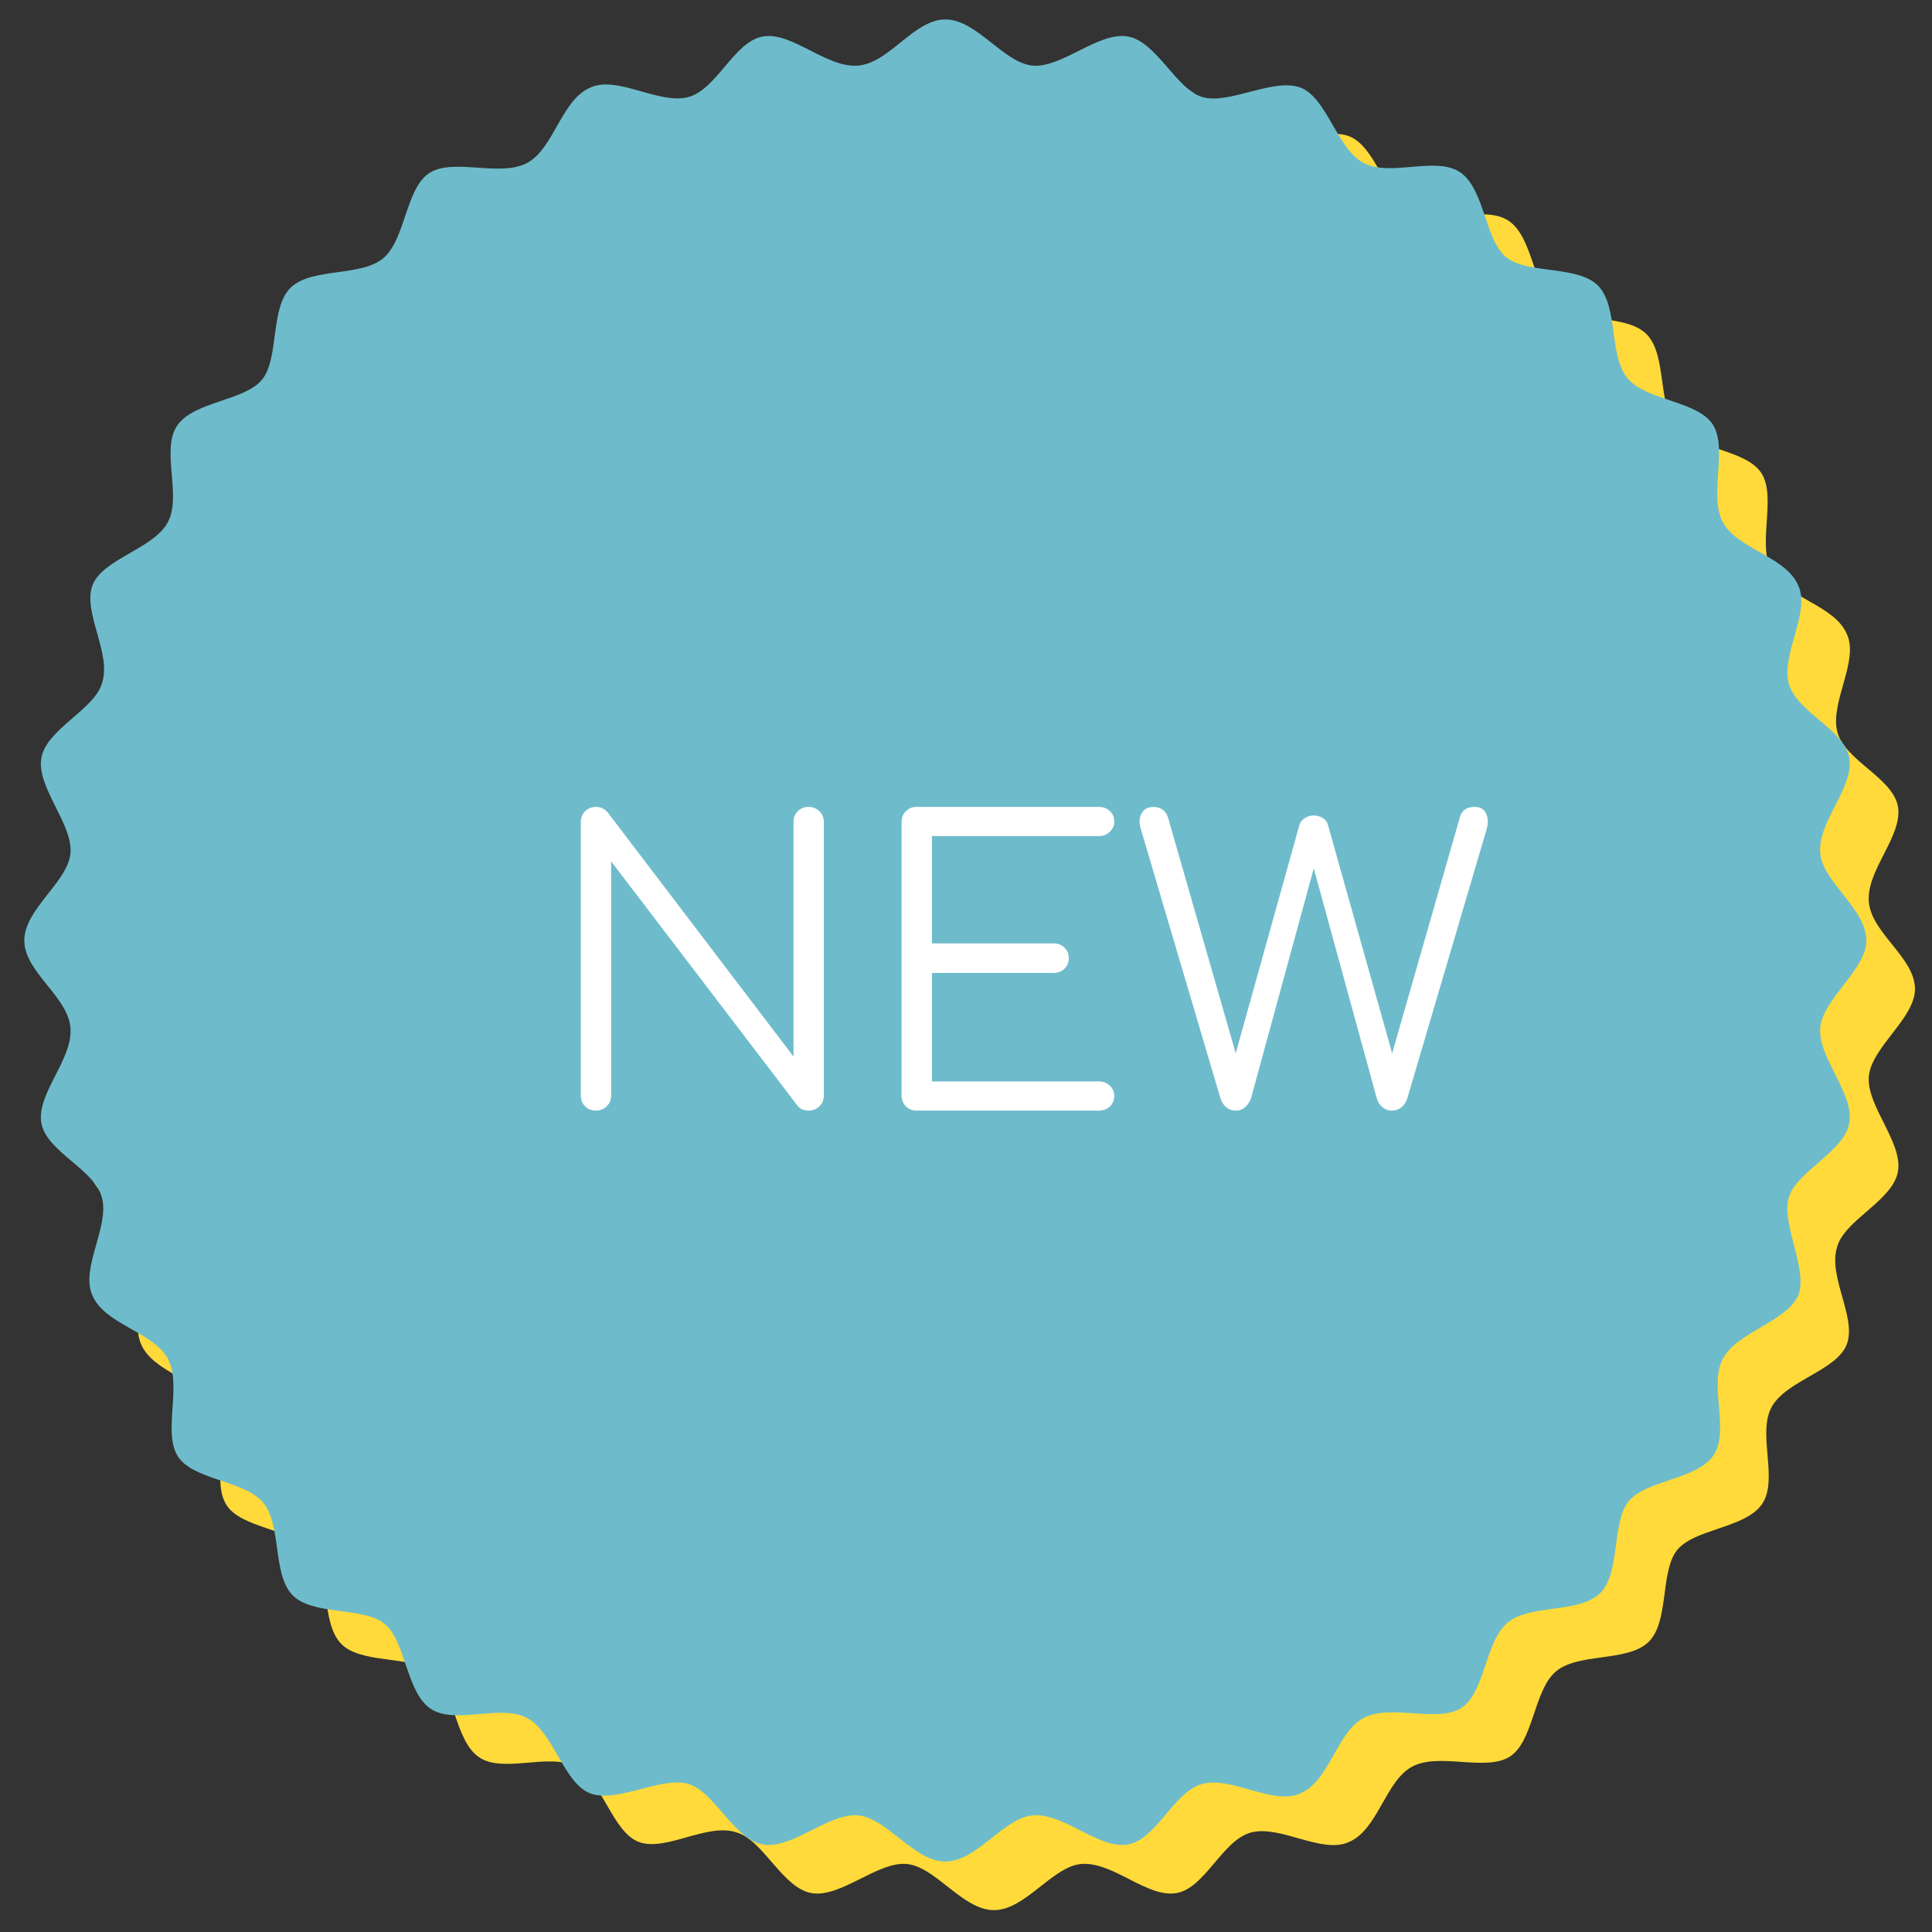 <?xml version="1.0" encoding="UTF-8"?>
<svg xmlns="http://www.w3.org/2000/svg" version="1.1" viewBox="0 0 79.5 79.5">
  <rect x="0" y="0" width="79.5" height="79.5" fill="#333333" stroke="none"/>
  <defs>
    <style>
      .cls-1 {
        fill: #6ebccb;
      }

      .cls-2 {
        isolation: isolate;
      }

      .cls-3 {
        fill: #fff;
      }

      .cls-4 {
        fill: #ffda3a;
      }
    </style>
  </defs>
  <!-- Generator: Adobe Illustrator 28.7.9, SVG Export Plug-In . SVG Version: 1.2.0 Build 218)  -->
  <g>
    <g id="_レイヤー_1" data-name="レイヤー_1">
      <g id="_レイヤー_1-2" data-name="_レイヤー_1">
        <g>
          <path class="cls-4" d="M78.8,40.7c0,1.2-1.8,2.4-1.9,3.6s1.4,2.7,1.2,3.9c-.2,1.2-2.2,2-2.5,3.1-.4,1.2.8,2.9.4,4s-2.5,1.5-3.1,2.6.3,3-.4,4-2.8,1-3.5,1.9c-.7.9-.3,3-1.2,3.8s-2.9.4-3.8,1.2c-.9.8-.9,2.9-1.9,3.5s-2.9-.2-4,.4-1.4,2.6-2.6,3.1c-1.1.5-2.8-.7-4-.4s-1.9,2.3-3.1,2.5c-1.2.2-2.6-1.3-3.9-1.2-1.2.1-2.3,1.9-3.6,1.9s-2.4-1.8-3.6-1.9-2.7,1.4-3.9,1.2-2-2.2-3.1-2.5c-1.2-.4-2.9.8-4,.4s-1.5-2.5-2.6-3.1-3,.3-4-.4-1-2.8-1.9-3.5-3-.3-3.8-1.2-.4-2.9-1.2-3.8c-.8-.9-2.9-.9-3.5-1.9s.2-2.9-.4-4-2.6-1.4-3.1-2.6.7-2.8.4-4-2.3-1.9-2.5-3.1c-.2-1.2,1.3-2.6,1.2-3.9-.1-1.2-1.9-2.3-1.9-3.6s1.8-2.4,1.9-3.6c.1-1.2-1.4-2.7-1.2-3.9s2.2-2,2.5-3.1c.4-1.2-.8-2.9-.4-4s2.5-1.5,3.1-2.6-.3-3,.4-4,2.8-1,3.5-1.9.3-3,1.2-3.8c.9-.9,2.9-.4,3.8-1.2s.9-2.9,1.9-3.5,2.9.2,4-.4,1.4-2.6,2.6-3.1,2.8.7,4,.4,1.9-2.3,3.1-2.5,2.6,1.3,3.9,1.2c1.2-.1,2.3-1.9,3.6-1.9s2.4,1.8,3.6,1.9,2.7-1.4,3.9-1.2,2,2.2,3.1,2.5,2.9-.8,4-.4,1.5,2.5,2.6,3.1,3-.3,4,.4,1,2.8,1.9,3.5,3,.3,3.8,1.2.4,2.9,1.2,3.8c.8.9,2.9.9,3.5,1.9s-.2,2.9.4,4,2.6,1.4,3.1,2.6c.5,1.1-.7,2.8-.4,4s2.3,1.9,2.5,3.1-1.3,2.6-1.2,3.9,1.9,2.3,1.9,3.6Z"/>
          <path class="cls-1" d="M76.8,38.7c0,1.2-1.8,2.4-1.9,3.6s1.4,2.7,1.2,3.9-2.2,2-2.5,3.1.8,2.9.4,4c-.5,1.1-2.5,1.5-3.1,2.6s.3,3-.4,4-2.8,1-3.5,1.9-.3,3-1.2,3.8-2.9.4-3.8,1.2c-.9.8-.9,2.9-1.9,3.5s-2.9-.2-4,.4-1.4,2.6-2.6,3.1c-1.1.5-2.8-.7-4-.4s-1.9,2.3-3.1,2.5c-1.2.2-2.6-1.3-3.9-1.2-1.2.1-2.3,1.9-3.6,1.9s-2.4-1.8-3.6-1.9-2.7,1.4-3.9,1.2-2-2.2-3.1-2.5-2.9.8-4,.4-1.5-2.5-2.6-3.1-3,.3-4-.4-1-2.8-1.9-3.5-3-.3-3.8-1.2-.4-2.9-1.2-3.8-2.9-.9-3.5-1.9.2-2.9-.4-4-2.6-1.4-3.1-2.6c-.5-1.1.7-2.8.4-4s-2.3-1.9-2.5-3.1,1.3-2.6,1.2-3.9-1.9-2.3-1.9-3.6,1.8-2.4,1.9-3.6c.1-1.2-1.4-2.7-1.2-3.9s2.2-2,2.5-3.1c.4-1.2-.8-2.9-.4-4,.4-1.1,2.5-1.5,3.1-2.6s-.3-3,.4-4c.7-1,2.8-1,3.5-1.9s.3-3,1.2-3.8,2.9-.4,3.8-1.2.9-2.9,1.9-3.5,2.9.2,4-.4,1.4-2.6,2.6-3.1c1.1-.5,2.8.7,4,.4s1.9-2.3,3.1-2.5c1.2-.2,2.6,1.3,3.9,1.2s2.3-1.9,3.6-1.9,2.4,1.8,3.6,1.9,2.7-1.4,3.9-1.2,2,2.2,3.1,2.5c1.1.3,2.9-.8,4-.4,1.1.4,1.5,2.5,2.6,3.1s3-.3,4,.4c1,.7,1,2.8,1.9,3.5s3,.3,3.8,1.2.4,2.9,1.2,3.8,2.9.9,3.5,1.9-.2,2.9.4,4,2.6,1.4,3.1,2.6c.5,1.1-.7,2.8-.4,4s2.3,1.9,2.5,3.1c.2,1.2-1.3,2.6-1.2,3.9.1,1.2,1.9,2.3,1.9,3.6Z"/>
          <g class="cls-2">
            <g class="cls-2">
              <path class="cls-3" d="M24.524,45.7c-.182,0-.331-.059-.448-.176-.117-.118-.176-.267-.176-.448v-11.248c0-.181.059-.331.176-.448s.267-.176.448-.176c.192,0,.352.075.48.224l7.648,10.048v-9.648c0-.181.059-.331.176-.448s.267-.176.448-.176c.17,0,.317.059.44.176s.184.267.184.448v11.248c0,.182-.062.33-.184.448-.123.117-.27.176-.44.176-.085,0-.171-.017-.256-.048-.086-.032-.155-.086-.208-.16l-7.664-10.048v9.632c0,.182-.062.33-.184.448-.123.117-.27.176-.44.176Z"/>
              <path class="cls-3" d="M37.724,45.7c-.182,0-.331-.059-.448-.176-.117-.118-.176-.267-.176-.448v-11.248c0-.181.059-.331.176-.448s.267-.176.448-.176h7.504c.17,0,.316.056.439.168.123.112.184.259.184.44,0,.16-.061.299-.184.416-.123.118-.27.176-.439.176h-6.88v4.416h5.007c.182,0,.331.059.449.176.117.118.176.262.176.432s-.059.315-.176.432c-.118.117-.268.176-.449.176h-5.007v4.464h6.88c.17,0,.316.059.439.176s.184.256.184.416c0,.182-.061.328-.184.44s-.27.168-.439.168h-7.504Z"/>
              <path class="cls-3" d="M50.844,45.7c-.15,0-.28-.048-.393-.144-.111-.097-.189-.219-.232-.369l-3.279-11.087c-.074-.256-.062-.469.04-.64.101-.17.264-.256.487-.256.129,0,.248.035.36.104.112.07.194.195.248.376l2.96,10.304h-.367l2.799-10.032c.033-.117.104-.213.217-.288.111-.074.236-.112.375-.112.129,0,.251.035.369.104.117.069.191.173.224.312l2.815,10.016h-.367l2.976-10.368c.075-.277.277-.416.608-.416.224,0,.379.088.464.264.085.176.096.387.032.632l-3.264,11.072c-.055.171-.137.302-.248.393-.113.09-.244.136-.393.136-.149,0-.28-.048-.393-.144-.111-.097-.189-.219-.231-.369l-2.784-10.159h.385l-2.769,10.144c-.054.16-.136.288-.248.385-.112.096-.243.144-.392.144Z"/>
            </g>
          </g>
        </g>
      </g>
    </g>
  </g>
</svg>